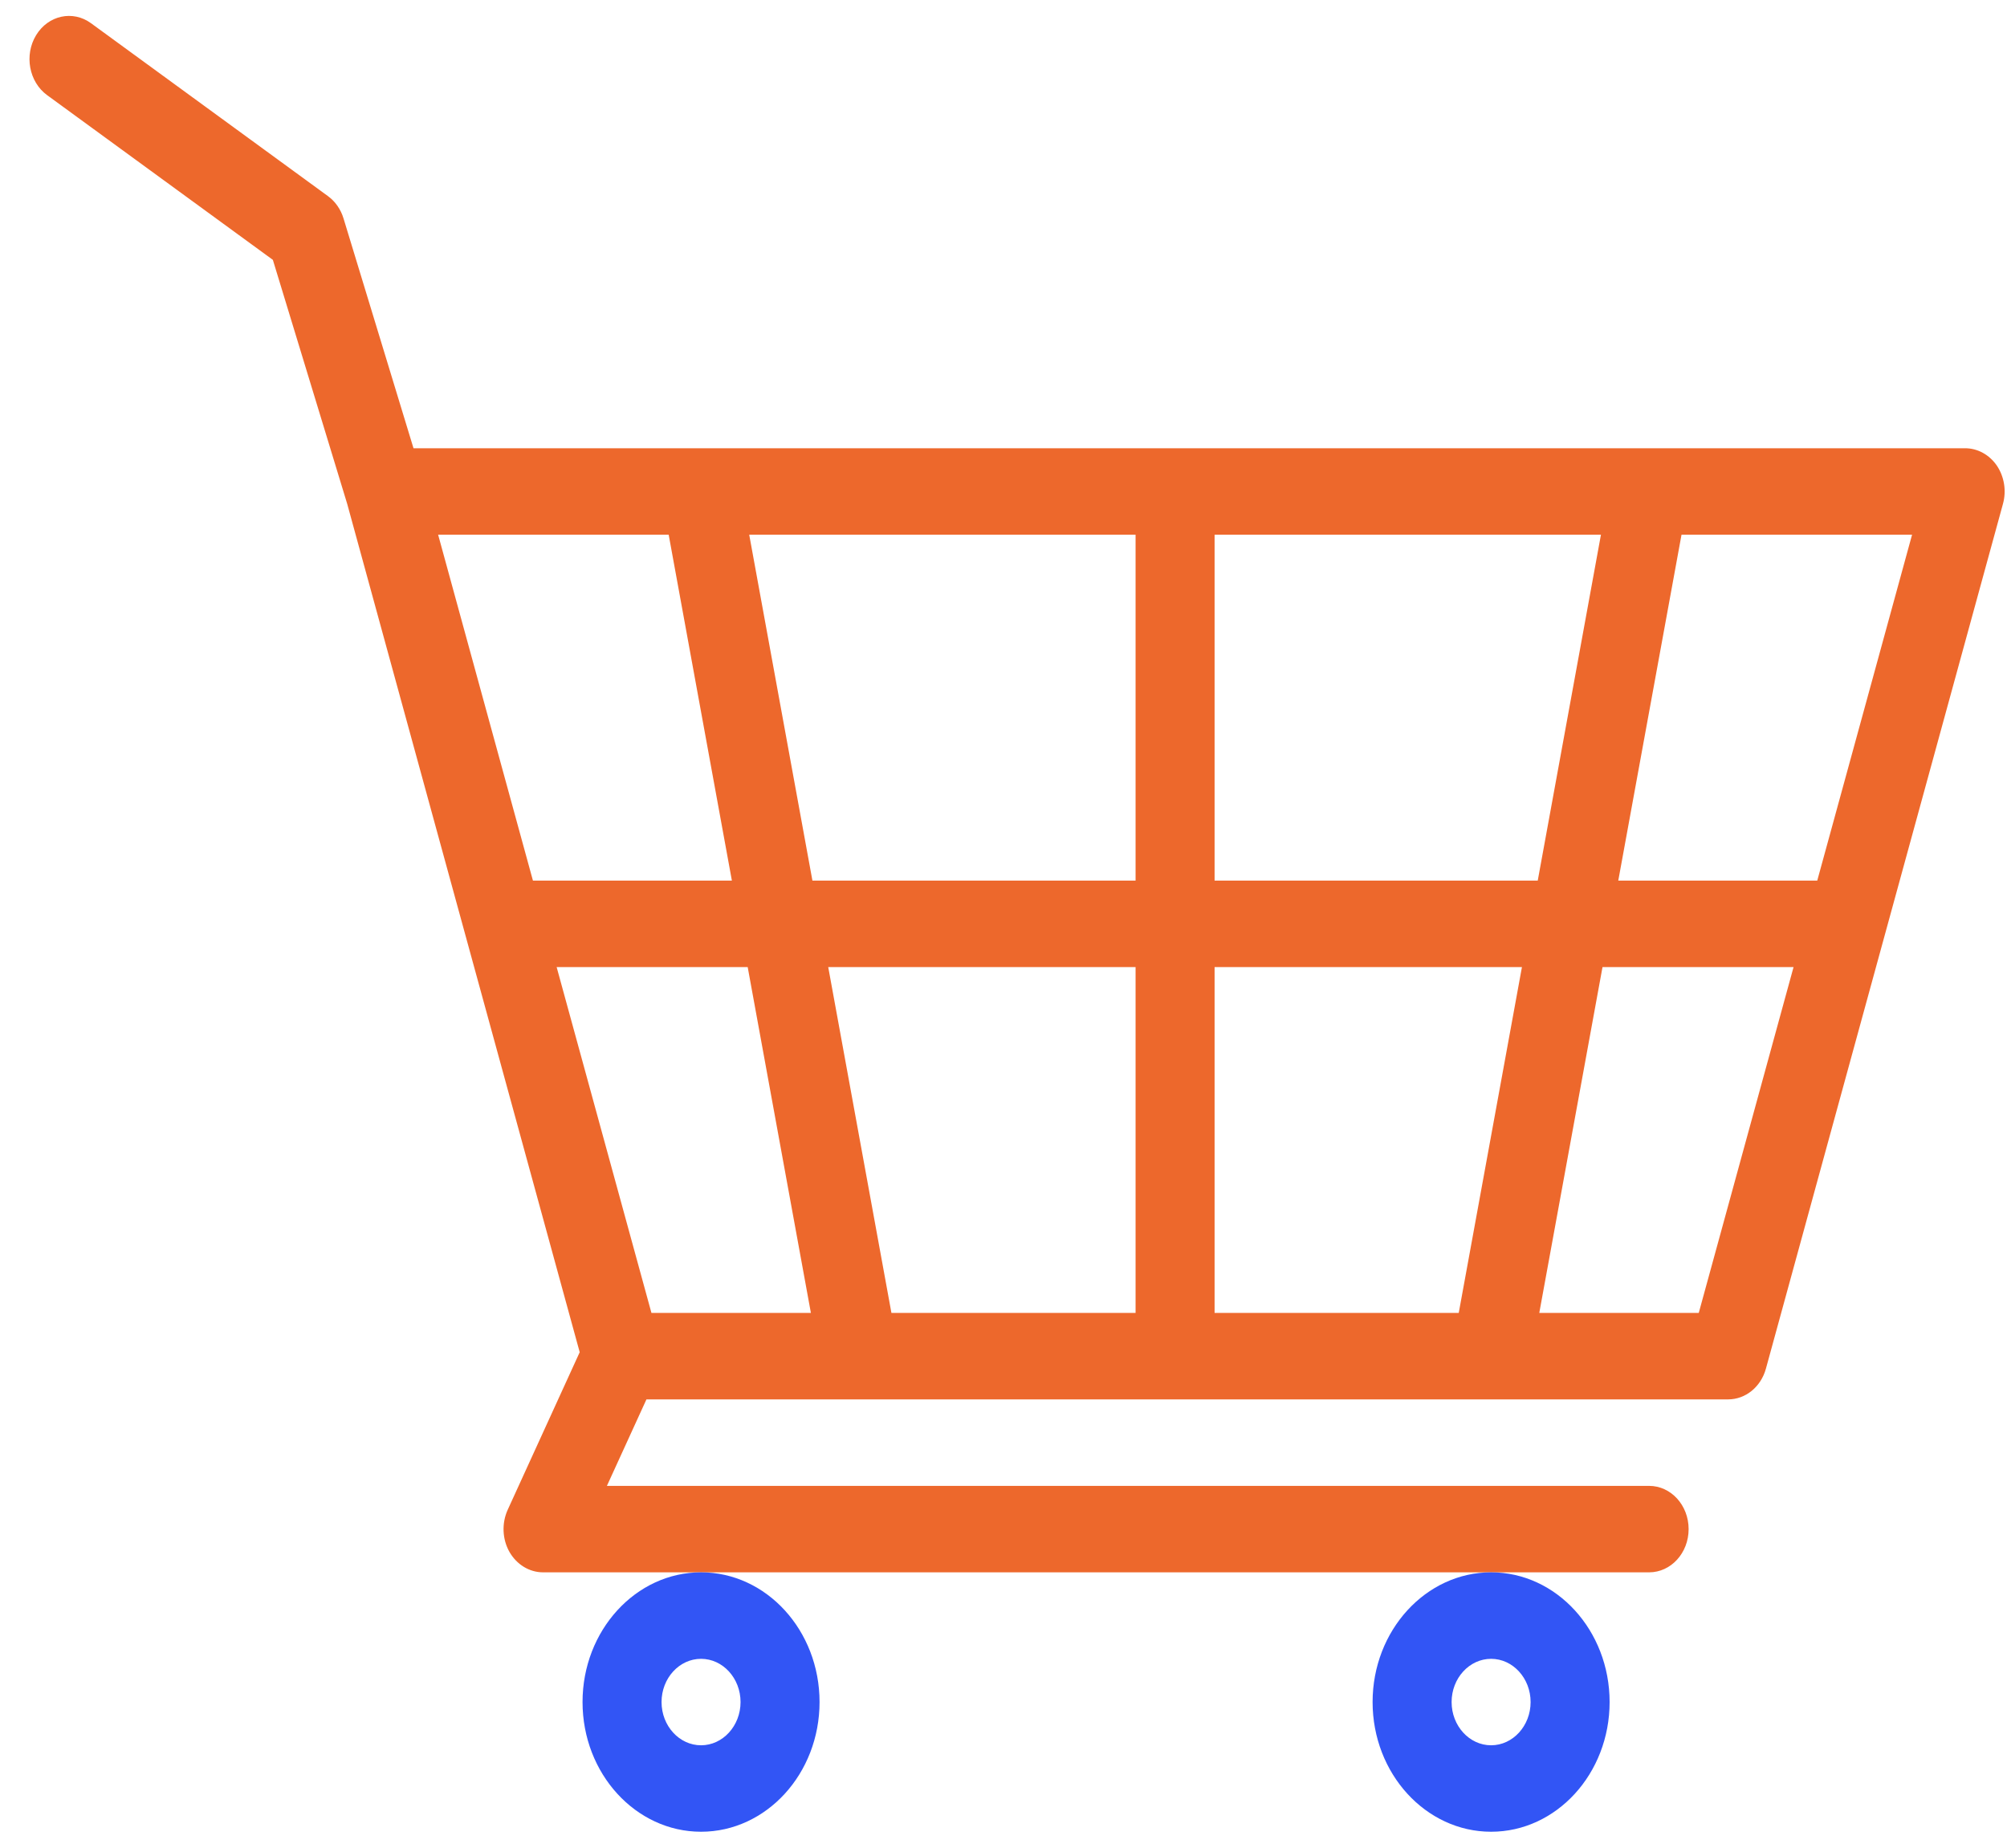 <svg width="63" height="58" viewBox="0 0 63 58" fill="none" xmlns="http://www.w3.org/2000/svg">
<path d="M62.682 14.617C62.447 14.275 62.079 14.071 61.686 14.071H12.98L10.783 6.856C10.696 6.57 10.524 6.323 10.294 6.156L2.854 0.727C2.287 0.314 1.514 0.478 1.134 1.104C0.754 1.727 0.909 2.57 1.478 2.986L8.565 8.157L10.899 15.818L18.197 42.447L15.937 47.393C15.746 47.814 15.765 48.313 15.99 48.713C16.218 49.113 16.617 49.357 17.046 49.357H51.766C52.452 49.357 53.006 48.75 53.006 48C53.006 47.25 52.452 46.643 51.766 46.643H19.051L20.292 43.928H54.246C54.794 43.928 55.276 43.536 55.433 42.961L62.873 15.818C62.987 15.407 62.914 14.962 62.682 14.617V14.617ZM13.753 16.785H20.99L22.974 27.643H16.729L15.476 23.073L13.753 16.785ZM23.518 16.785H35.646V27.643H25.502L23.518 16.785H23.518ZM20.449 41.214L17.473 30.357H23.47L25.454 41.214H20.449ZM25.998 30.357H35.646V41.214H27.982L25.998 30.357H25.998ZM38.126 30.357H47.774L45.79 41.214H38.126V30.357H38.126ZM38.126 27.642V16.785H50.254L48.27 27.642H38.126H38.126ZM53.324 41.214H48.318L50.303 30.357H56.3L53.324 41.214ZM57.044 27.642H50.798L52.783 16.785H60.02L57.044 27.642Z" fill="#ED682C"/>
<path d="M43.086 53.429C43.086 55.674 44.755 57.5 46.806 57.5C48.858 57.5 50.526 55.674 50.526 53.429C50.526 51.183 48.858 49.357 46.806 49.357C44.755 49.357 43.086 51.183 43.086 53.429ZM46.806 52.072C47.489 52.072 48.046 52.681 48.046 53.429C48.046 54.176 47.489 54.786 46.806 54.786C46.123 54.786 45.566 54.176 45.566 53.429C45.566 52.681 46.123 52.072 46.806 52.072Z" fill="#3255F5"/>
<path d="M18.286 53.429C18.286 55.674 19.955 57.5 22.006 57.5C24.058 57.5 25.726 55.674 25.726 53.429C25.726 51.183 24.058 49.357 22.006 49.357C19.955 49.357 18.286 51.183 18.286 53.429ZM22.006 52.072C22.689 52.072 23.246 52.681 23.246 53.429C23.246 54.176 22.689 54.786 22.006 54.786C21.323 54.786 20.766 54.176 20.766 53.429C20.766 52.681 21.323 52.072 22.006 52.072Z" fill="#3255F5"/>
</svg>
